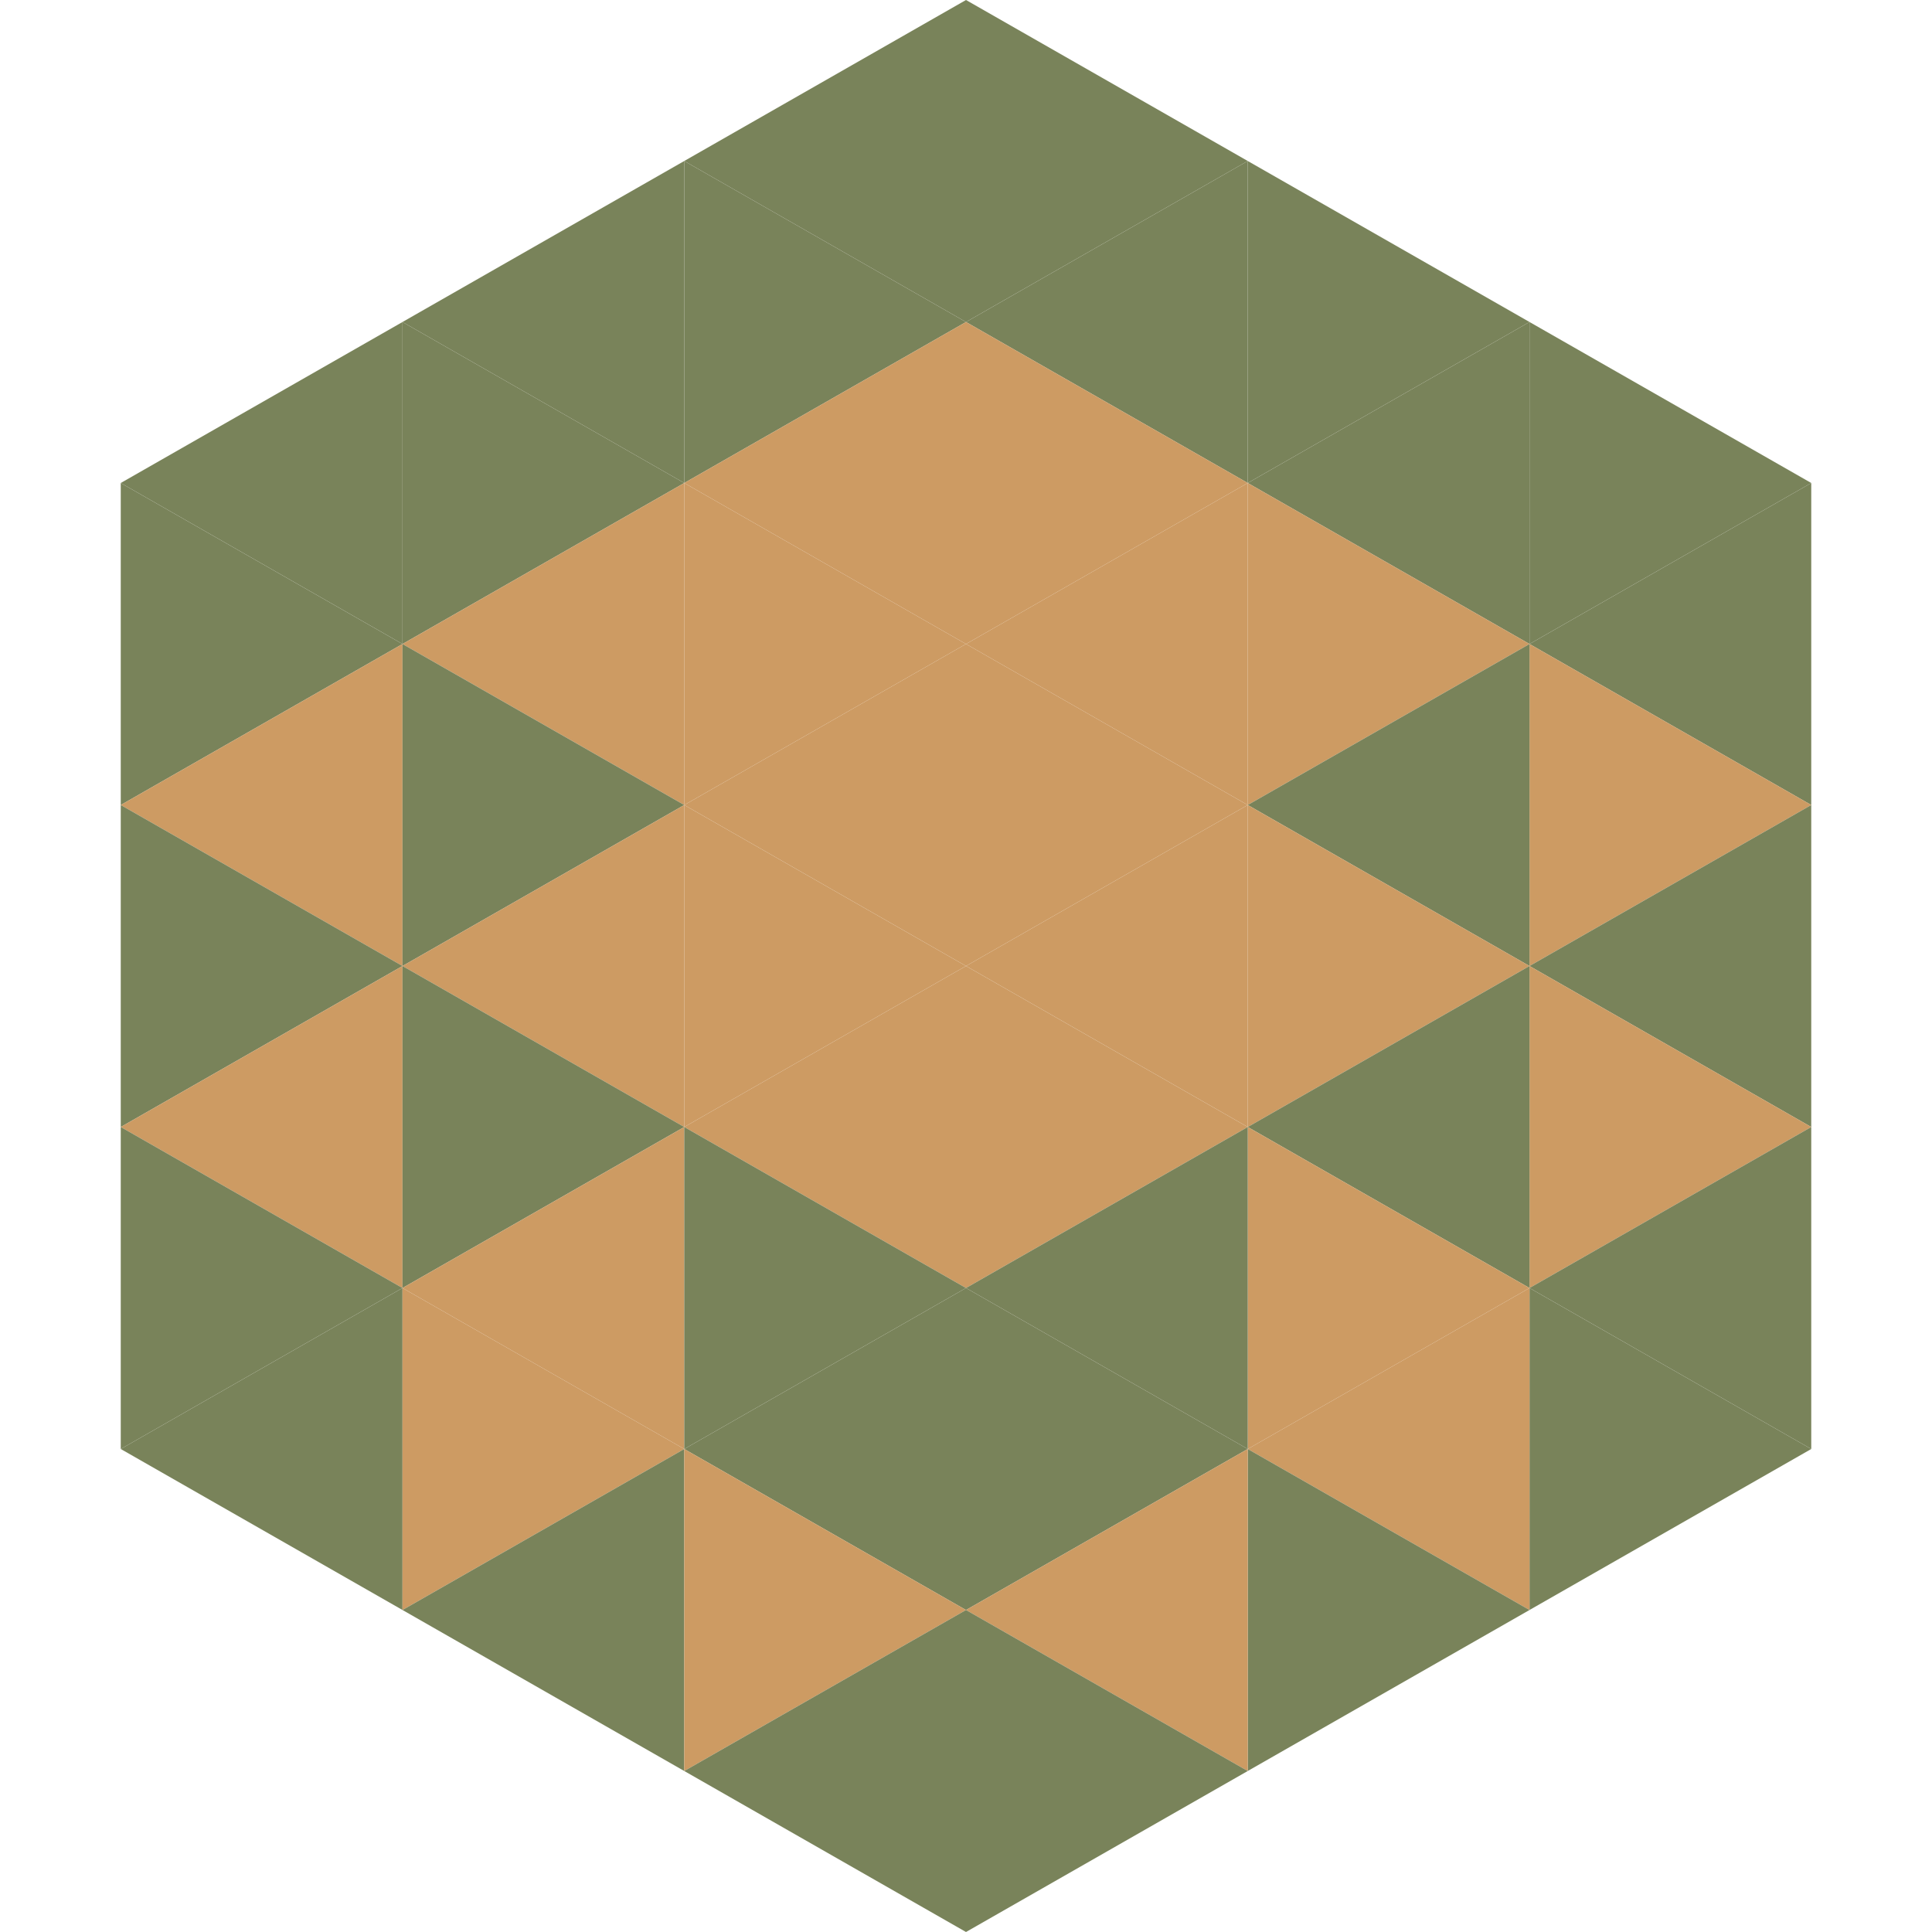 <?xml version="1.0"?>
<!-- Generated by SVGo -->
<svg width="240" height="240"
     xmlns="http://www.w3.org/2000/svg"
     xmlns:xlink="http://www.w3.org/1999/xlink">
<polygon points="50,40 15,60 50,80" style="fill:rgb(121,131,90)" />
<polygon points="190,40 225,60 190,80" style="fill:rgb(121,131,90)" />
<polygon points="15,60 50,80 15,100" style="fill:rgb(121,131,90)" />
<polygon points="225,60 190,80 225,100" style="fill:rgb(121,131,90)" />
<polygon points="50,80 15,100 50,120" style="fill:rgb(205,155,99)" />
<polygon points="190,80 225,100 190,120" style="fill:rgb(205,155,99)" />
<polygon points="15,100 50,120 15,140" style="fill:rgb(121,131,90)" />
<polygon points="225,100 190,120 225,140" style="fill:rgb(121,131,90)" />
<polygon points="50,120 15,140 50,160" style="fill:rgb(205,155,99)" />
<polygon points="190,120 225,140 190,160" style="fill:rgb(205,155,99)" />
<polygon points="15,140 50,160 15,180" style="fill:rgb(121,131,90)" />
<polygon points="225,140 190,160 225,180" style="fill:rgb(121,131,90)" />
<polygon points="50,160 15,180 50,200" style="fill:rgb(121,131,90)" />
<polygon points="190,160 225,180 190,200" style="fill:rgb(121,131,90)" />
<polygon points="15,180 50,200 15,220" style="fill:rgb(255,255,255); fill-opacity:0" />
<polygon points="225,180 190,200 225,220" style="fill:rgb(255,255,255); fill-opacity:0" />
<polygon points="50,0 85,20 50,40" style="fill:rgb(255,255,255); fill-opacity:0" />
<polygon points="190,0 155,20 190,40" style="fill:rgb(255,255,255); fill-opacity:0" />
<polygon points="85,20 50,40 85,60" style="fill:rgb(121,131,90)" />
<polygon points="155,20 190,40 155,60" style="fill:rgb(121,131,90)" />
<polygon points="50,40 85,60 50,80" style="fill:rgb(121,131,90)" />
<polygon points="190,40 155,60 190,80" style="fill:rgb(121,131,90)" />
<polygon points="85,60 50,80 85,100" style="fill:rgb(205,155,99)" />
<polygon points="155,60 190,80 155,100" style="fill:rgb(205,155,99)" />
<polygon points="50,80 85,100 50,120" style="fill:rgb(121,131,90)" />
<polygon points="190,80 155,100 190,120" style="fill:rgb(121,131,90)" />
<polygon points="85,100 50,120 85,140" style="fill:rgb(205,155,99)" />
<polygon points="155,100 190,120 155,140" style="fill:rgb(205,155,99)" />
<polygon points="50,120 85,140 50,160" style="fill:rgb(121,131,90)" />
<polygon points="190,120 155,140 190,160" style="fill:rgb(121,131,90)" />
<polygon points="85,140 50,160 85,180" style="fill:rgb(205,155,99)" />
<polygon points="155,140 190,160 155,180" style="fill:rgb(205,155,99)" />
<polygon points="50,160 85,180 50,200" style="fill:rgb(205,155,99)" />
<polygon points="190,160 155,180 190,200" style="fill:rgb(205,155,99)" />
<polygon points="85,180 50,200 85,220" style="fill:rgb(121,131,90)" />
<polygon points="155,180 190,200 155,220" style="fill:rgb(121,131,90)" />
<polygon points="120,0 85,20 120,40" style="fill:rgb(121,131,90)" />
<polygon points="120,0 155,20 120,40" style="fill:rgb(121,131,90)" />
<polygon points="85,20 120,40 85,60" style="fill:rgb(121,131,90)" />
<polygon points="155,20 120,40 155,60" style="fill:rgb(121,131,90)" />
<polygon points="120,40 85,60 120,80" style="fill:rgb(205,155,99)" />
<polygon points="120,40 155,60 120,80" style="fill:rgb(205,155,99)" />
<polygon points="85,60 120,80 85,100" style="fill:rgb(205,155,99)" />
<polygon points="155,60 120,80 155,100" style="fill:rgb(205,155,99)" />
<polygon points="120,80 85,100 120,120" style="fill:rgb(205,155,99)" />
<polygon points="120,80 155,100 120,120" style="fill:rgb(205,155,99)" />
<polygon points="85,100 120,120 85,140" style="fill:rgb(205,155,99)" />
<polygon points="155,100 120,120 155,140" style="fill:rgb(205,155,99)" />
<polygon points="120,120 85,140 120,160" style="fill:rgb(205,155,99)" />
<polygon points="120,120 155,140 120,160" style="fill:rgb(205,155,99)" />
<polygon points="85,140 120,160 85,180" style="fill:rgb(121,131,90)" />
<polygon points="155,140 120,160 155,180" style="fill:rgb(121,131,90)" />
<polygon points="120,160 85,180 120,200" style="fill:rgb(121,131,90)" />
<polygon points="120,160 155,180 120,200" style="fill:rgb(121,131,90)" />
<polygon points="85,180 120,200 85,220" style="fill:rgb(205,155,99)" />
<polygon points="155,180 120,200 155,220" style="fill:rgb(205,155,99)" />
<polygon points="120,200 85,220 120,240" style="fill:rgb(121,131,90)" />
<polygon points="120,200 155,220 120,240" style="fill:rgb(121,131,90)" />
<polygon points="85,220 120,240 85,260" style="fill:rgb(255,255,255); fill-opacity:0" />
<polygon points="155,220 120,240 155,260" style="fill:rgb(255,255,255); fill-opacity:0" />
</svg>
